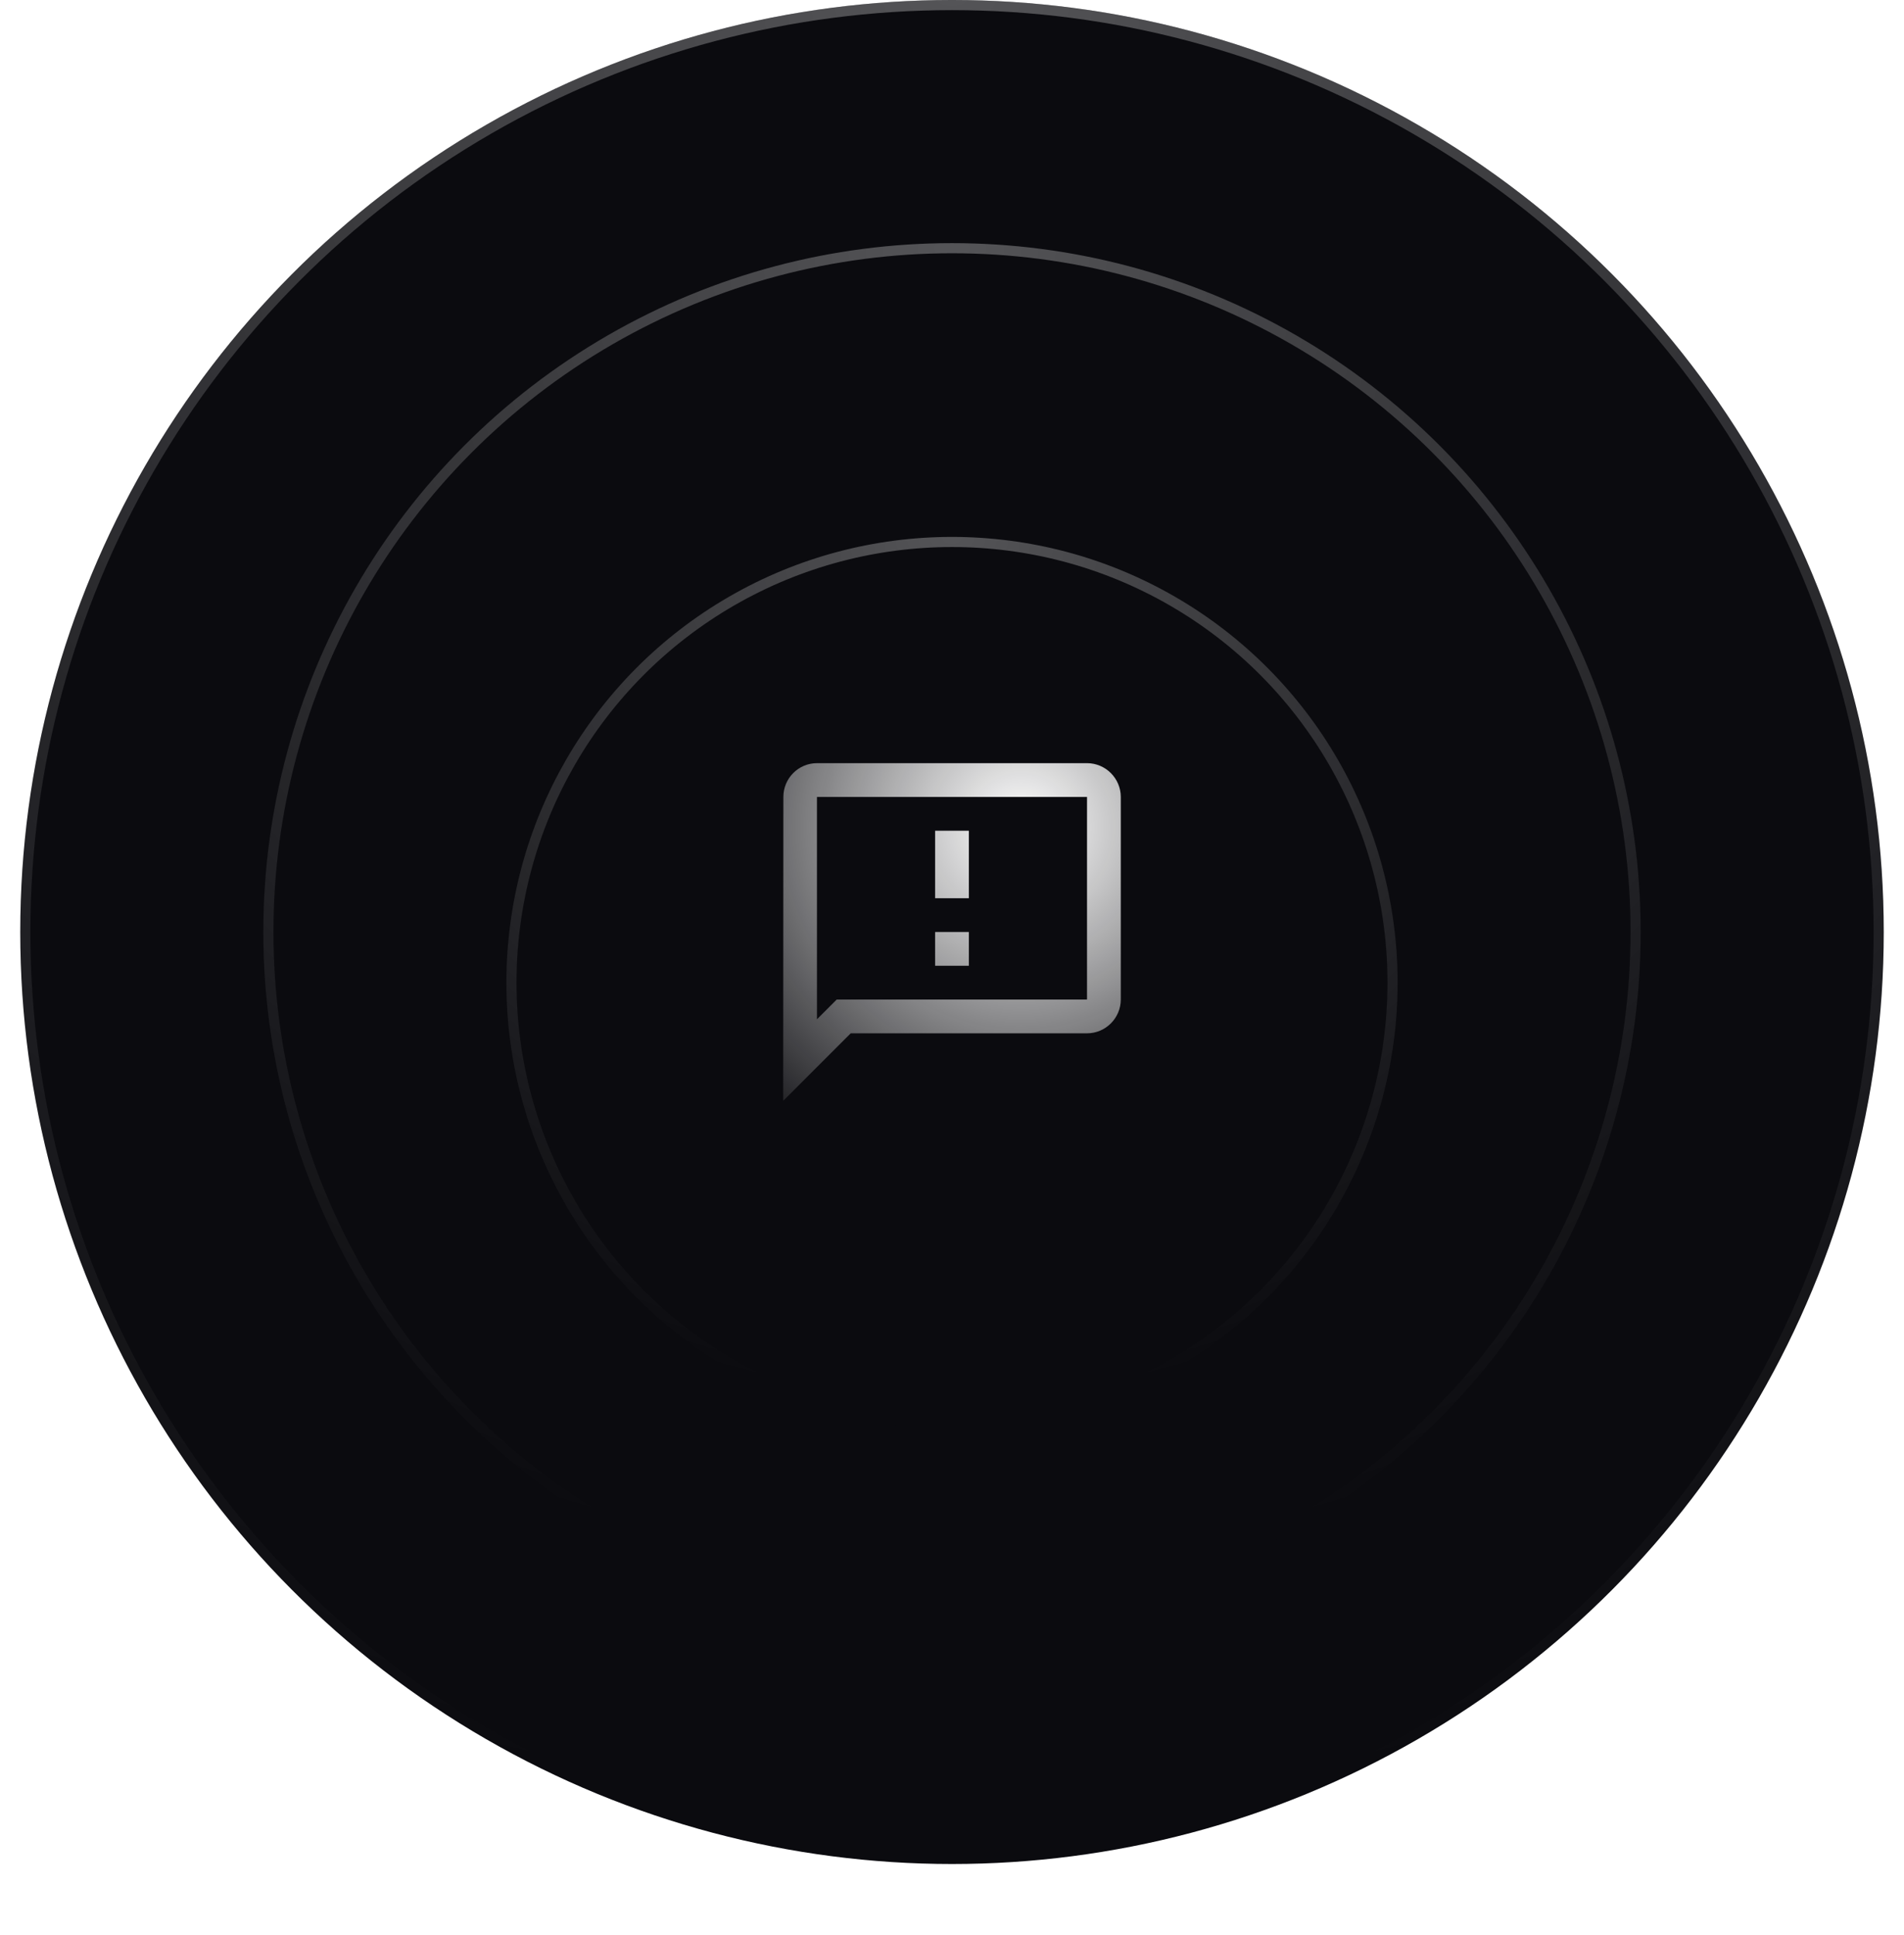 <svg width="188" height="191" viewBox="0 0 188 191" fill="none" xmlns="http://www.w3.org/2000/svg">
<circle cx="94" cy="92" r="92" fill="#0B0B0F"/>
<circle cx="94" cy="92" r="91.5" stroke="url(#paint0_radial_774_22779)" stroke-opacity="0.3"/>
<circle cx="94" cy="92" r="68" fill="#0B0B0F"/>
<circle cx="94" cy="92" r="67.5" stroke="url(#paint1_radial_774_22779)" stroke-opacity="0.3"/>
<g filter="url(#filter0_d_774_22779)">
<circle cx="94" cy="92" r="44" fill="#0B0B0F"/>
<circle cx="94" cy="92" r="43.5" stroke="url(#paint2_radial_774_22779)" stroke-opacity="0.3"/>
</g>
<path d="M107.332 75.334H80.665C78.832 75.334 77.349 76.834 77.349 78.667L77.332 108.667L83.999 102.001H107.332C109.165 102.001 110.665 100.501 110.665 98.667V78.667C110.665 76.834 109.165 75.334 107.332 75.334ZM107.332 98.667H82.615L81.632 99.651L80.665 100.617V78.667H107.332V98.667ZM92.332 92.001H95.665V95.334H92.332V92.001ZM92.332 82.001H95.665V88.667H92.332V82.001Z" fill="url(#paint3_radial_774_22779)"/>
<defs>
<filter id="filter0_d_774_22779" x="0" y="3" width="188" height="188" filterUnits="userSpaceOnUse" color-interpolation-filters="sRGB">
<feFlood flood-opacity="0" result="BackgroundImageFix"/>
<feColorMatrix in="SourceAlpha" type="matrix" values="0 0 0 0 0 0 0 0 0 0 0 0 0 0 0 0 0 0 127 0" result="hardAlpha"/>
<feOffset dy="5"/>
<feGaussianBlur stdDeviation="25"/>
<feComposite in2="hardAlpha" operator="out"/>
<feColorMatrix type="matrix" values="0 0 0 0 0 0 0 0 0 0 0 0 0 0 0 0 0 0 0.25 0"/>
<feBlend mode="normal" in2="BackgroundImageFix" result="effect1_dropShadow_774_22779"/>
<feBlend mode="normal" in="SourceGraphic" in2="effect1_dropShadow_774_22779" result="shape"/>
</filter>
<radialGradient id="paint0_radial_774_22779" cx="0" cy="0" r="1" gradientUnits="userSpaceOnUse" gradientTransform="translate(94) rotate(90) scale(268.682)">
<stop stop-color="white"/>
<stop offset="0.66" stop-color="white" stop-opacity="0"/>
</radialGradient>
<radialGradient id="paint1_radial_774_22779" cx="0" cy="0" r="1" gradientUnits="userSpaceOnUse" gradientTransform="translate(94 24) rotate(90) scale(198.591)">
<stop stop-color="white"/>
<stop offset="0.66" stop-color="white" stop-opacity="0"/>
</radialGradient>
<radialGradient id="paint2_radial_774_22779" cx="0" cy="0" r="1" gradientUnits="userSpaceOnUse" gradientTransform="translate(94 48) rotate(90) scale(128.5)">
<stop stop-color="white"/>
<stop offset="0.66" stop-color="white" stop-opacity="0"/>
</radialGradient>
<radialGradient id="paint3_radial_774_22779" cx="0" cy="0" r="1" gradientUnits="userSpaceOnUse" gradientTransform="translate(100.783 81.644) rotate(125.538) scale(39.939)">
<stop stop-color="white"/>
<stop offset="1" stop-color="white" stop-opacity="0"/>
</radialGradient>
</defs>
</svg>
